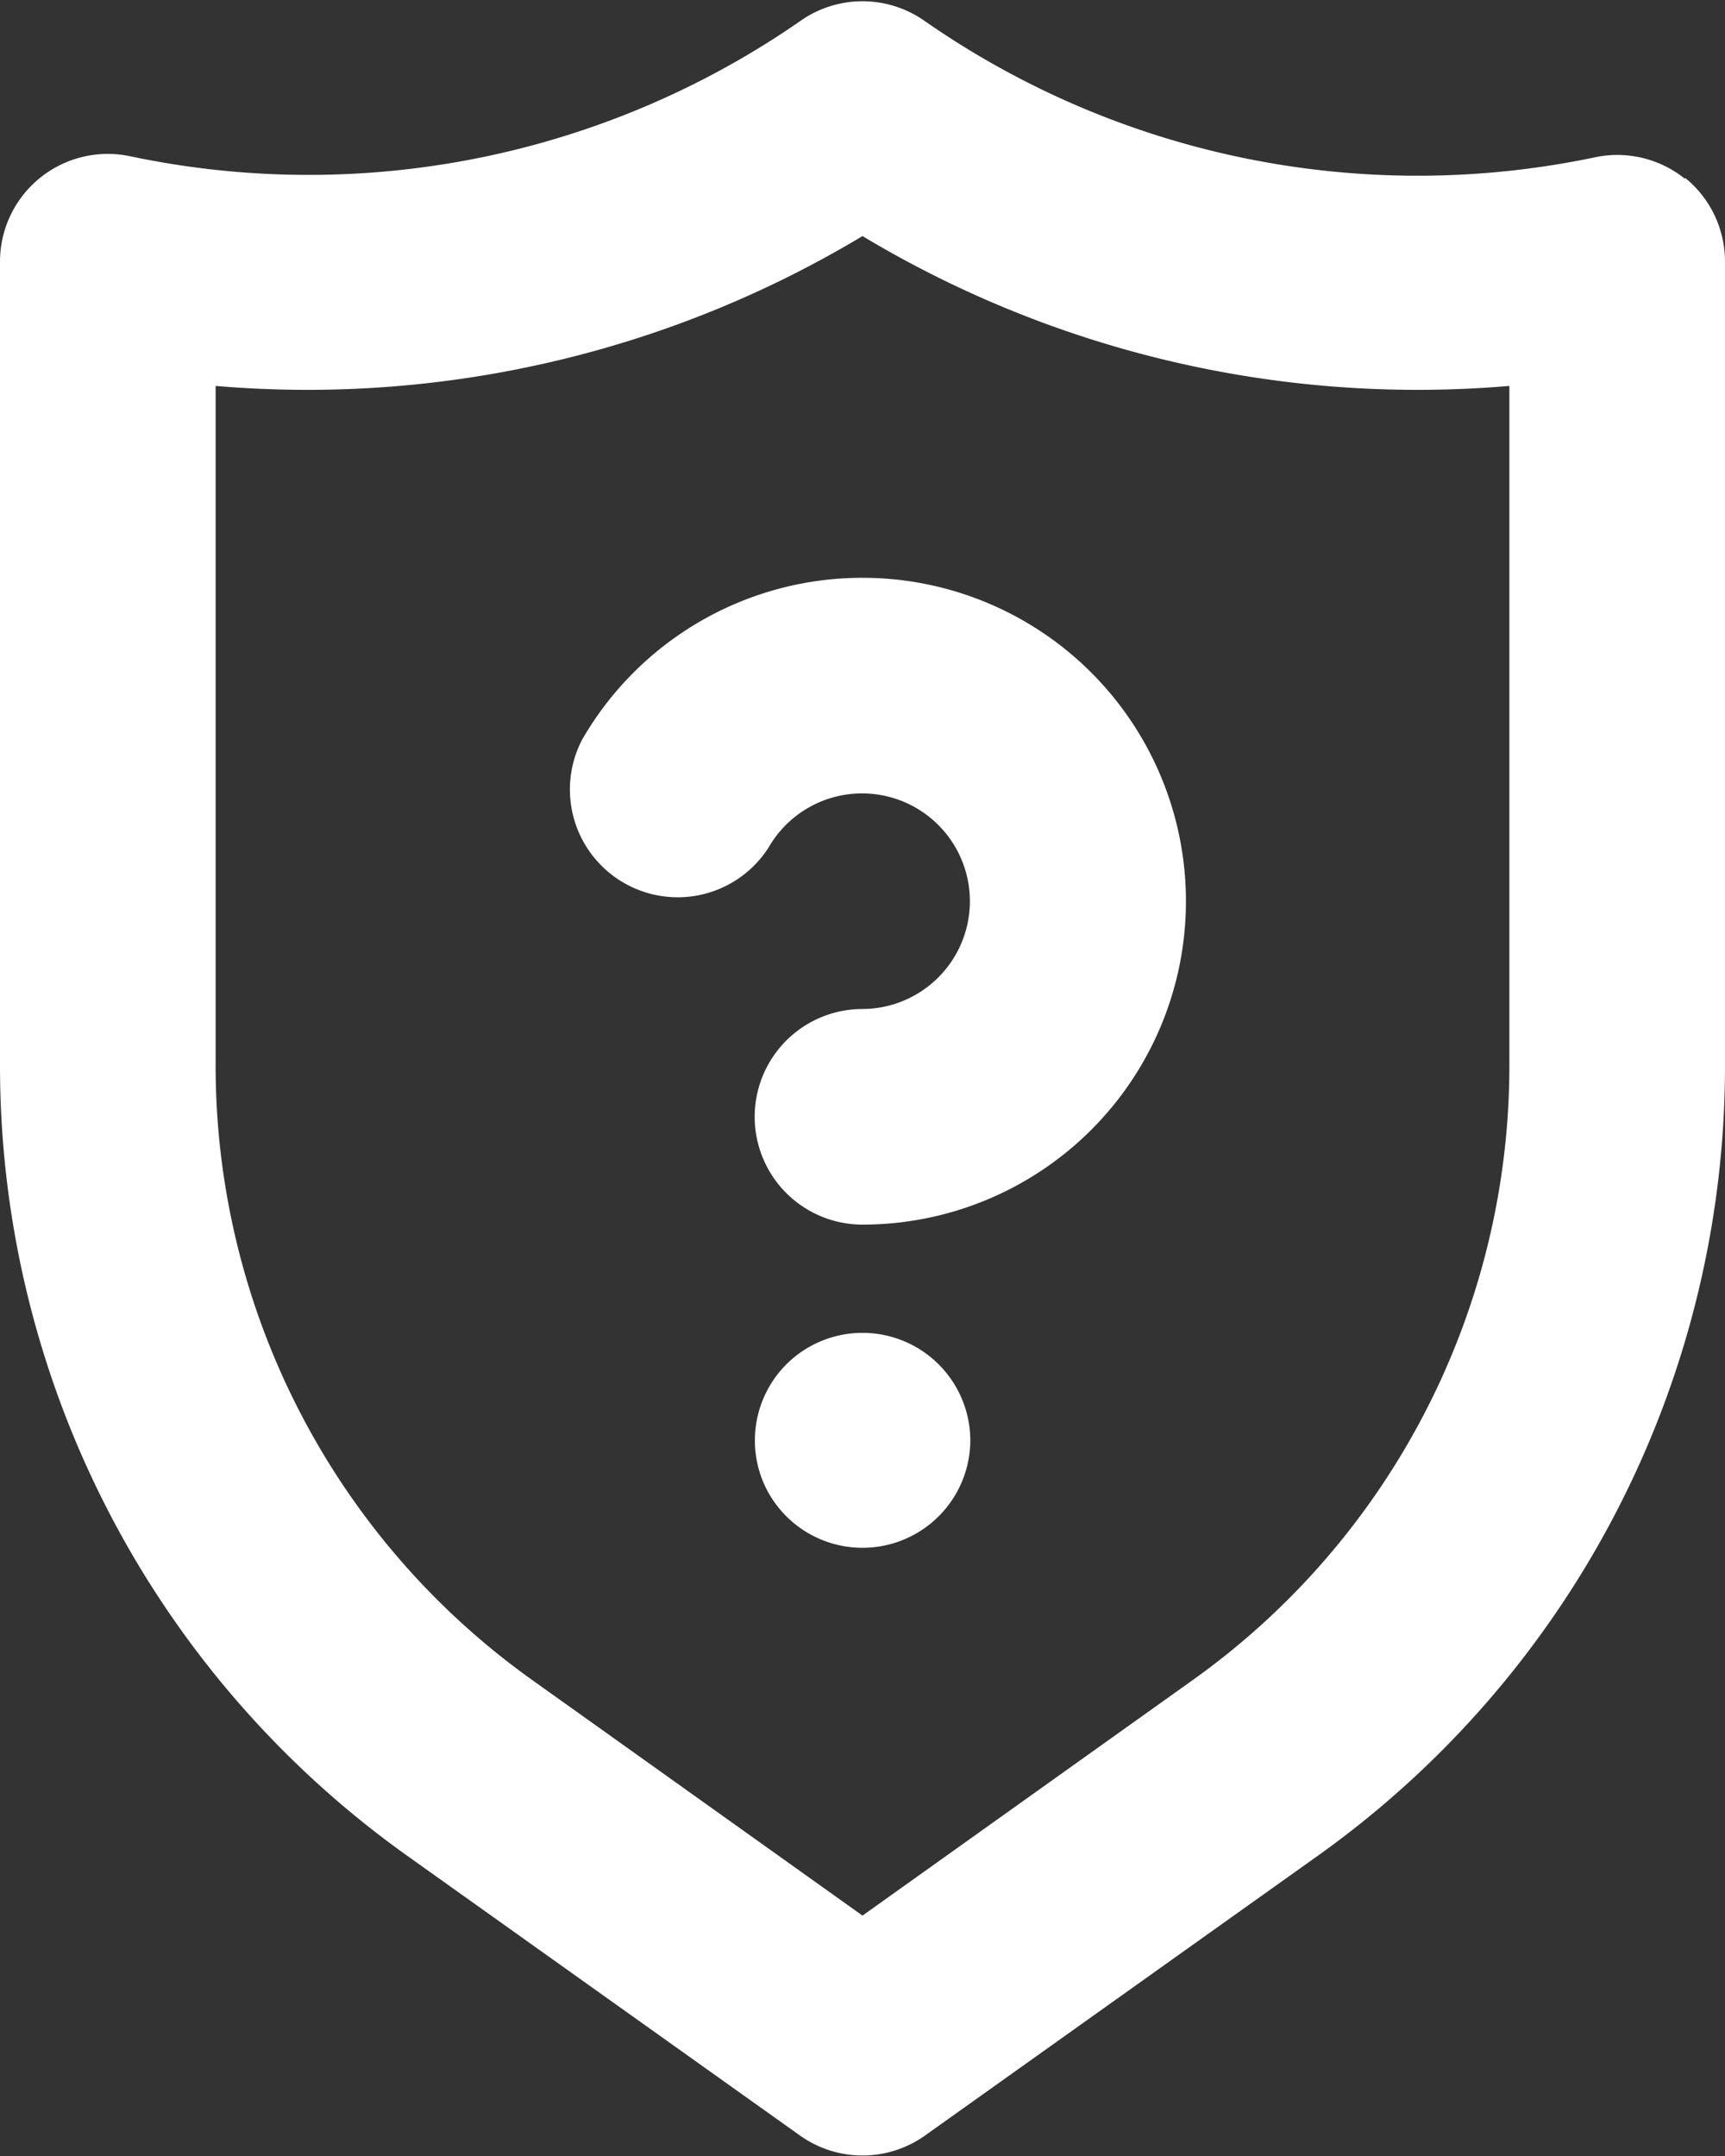 <svg width="16" height="20" fill="none" xmlns="http://www.w3.org/2000/svg"><rect width="100%" height="100%" fill="#333333" stroke="none"/><path d="M7.29 12.66a1 1 0 0 0-.21 1.09A1 1 0 0 0 9 13.36a1 1 0 0 0-1.71-.7Zm8.34-11a1 1 0 0 0-.84-.2A8 8 0 0 1 8.57.19a1 1 0 0 0-1.14 0 8 8 0 0 1-6.22 1.26A1 1 0 0 0 0 2.43v7.45a9 9 0 0 0 3.77 7.33l3.65 2.6a1 1 0 0 0 1.16 0l3.65-2.6A9.001 9.001 0 0 0 16 9.88V2.43a1 1 0 0 0-.37-.78v.01ZM14 9.88a7 7 0 0 1-2.93 5.7L8 17.77l-3.07-2.19A7 7 0 0 1 2 9.88v-6.3a10 10 0 0 0 6-1.39 10 10 0 0 0 6 1.39v6.3ZM8 5.36a3 3 0 0 0-2.6 1.5 1 1 0 0 0 1.73 1A1 1 0 1 1 8 9.36a1 1 0 0 0 0 2 3 3 0 0 0 0-6Z" fill="#fff"/></svg>